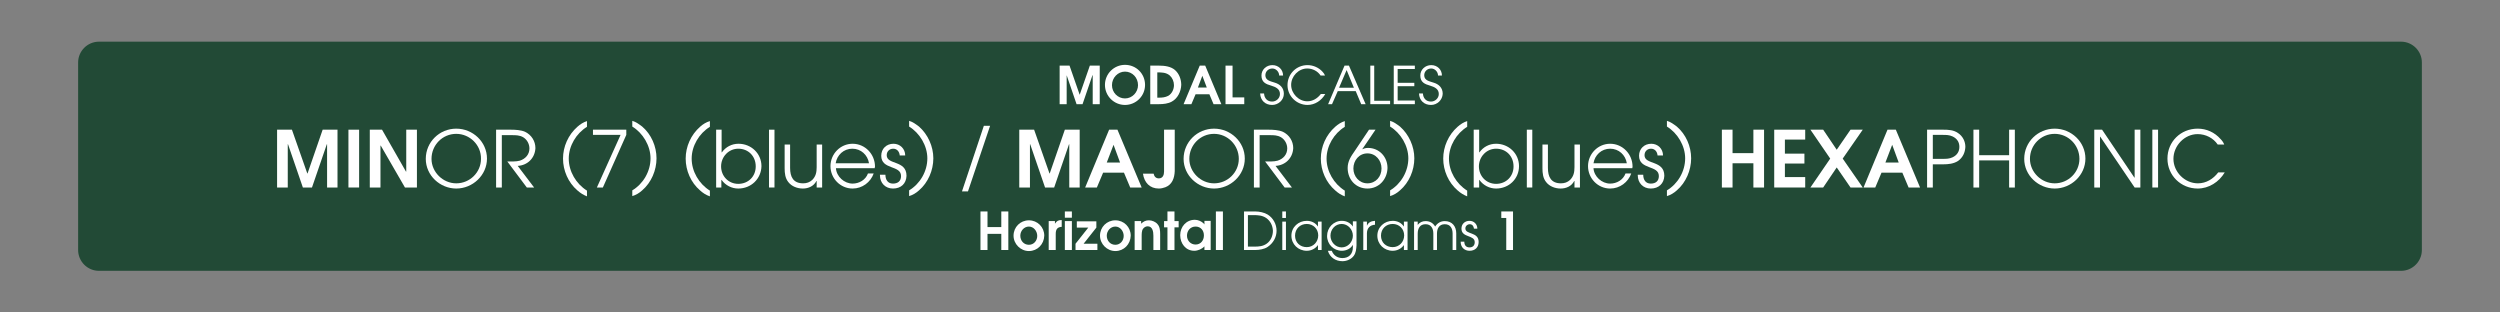 <?xml version="1.0" encoding="utf-8"?>
<!-- Generator: Adobe Illustrator 24.3.0, SVG Export Plug-In . SVG Version: 6.00 Build 0)  -->
<svg version="1.1" id="Calque_1" xmlns="http://www.w3.org/2000/svg" xmlns:xlink="http://www.w3.org/1999/xlink" x="0px" y="0px"
	 viewBox="0 0 960 120" style="enable-background:new 0 0 960 120;" xml:space="preserve">
<rect x="0" y="0" width="960" height="120" fill="#808080" stroke="none"/>
<style type="text/css">
	.st0{opacity:0;fill:#FFFFFF;}
	.st1{fill:#224A36;}
	.st2{fill:#FFFFFF;}
</style>
<rect y="0" class="st0" width="960" height="120"/>
<path class="st1" d="M922,104H38c-4.4,0-8-3.6-8-8V24c0-4.4,3.6-8,8-8h884c4.4,0,8,3.6,8,8v72C930,100.4,926.4,104,922,104z"/>
<g>
	<path class="st2" d="M125.6,72V55.4h-0.1L119.8,72h-3.5l-5.7-16.6h-0.1V72h-4.1V49.8h5.7l5.9,16.8h0.1l5.8-16.8h5.7V72H125.6z"/>
	<path class="st2" d="M133.8,72V49.8h4.1V72H133.8z"/>
	<path class="st2" d="M155.5,72l-9.3-16.1h-0.1V72h-4.1V49.8h4.7l9.2,16.1h0.1V49.8h4.1V72H155.5z"/>
	<path class="st2" d="M175.2,72.4c-6.2,0-11.7-5-11.7-11.4c0-6.5,5.3-11.6,11.7-11.6c6.4,0,11.8,5.1,11.8,11.5
		S181.5,72.4,175.2,72.4z M175.2,51.4c-5.3,0-9.5,4.3-9.5,9.6c0,5.1,4.4,9.4,9.5,9.4c5.2,0,9.5-4.2,9.5-9.4
		C184.8,55.7,180.4,51.4,175.2,51.4z"/>
	<path class="st2" d="M198.8,63.7l6.3,8.3h-2.8l-7.5-10c1.4,0,3.4,0.1,4.8-0.3c2.2-0.7,3.7-2.4,3.7-4.7c0-1.7-0.9-3.4-2.4-4.3
		c-1.4-0.8-2.8-0.8-4.3-0.8h-3.9V72h-2.2V49.8h5.6c1.7,0,3.9,0.1,5.5,0.8c2.5,1.2,4,3.6,4,6.3C205.4,60.8,202.5,63.5,198.8,63.7z"/>
	<path class="st2" d="M221.7,73.1c-3.5-3-5.5-7.6-5.5-12.2s2-9.1,5.5-12.2c1.1-1,2.4-1.8,3.7-2.2v2.2c-4.1,2.5-7,7.3-7,12.2
		c0,4.9,2.8,9.7,7,12.3v2.2C224.1,74.9,222.8,74.1,221.7,73.1z"/>
	<path class="st2" d="M231.5,72h-2.3l9.1-20.2h-10.6v-2h12.8v2L231.5,72z"/>
	<path class="st2" d="M246.6,73.1c-1.1,1-2.4,1.8-3.8,2.2v-2.2c4.2-2.5,7-7.3,7-12.3c0-4.8-2.9-9.7-7-12.2v-2.2
		c1.4,0.4,2.6,1.3,3.8,2.2c3.5,3,5.5,7.6,5.5,12.2S250.1,70.1,246.6,73.1z"/>
	<path class="st2" d="M268.8,73.1c-3.5-3-5.5-7.6-5.5-12.2s2-9.1,5.5-12.2c1.1-1,2.4-1.8,3.8-2.2v2.2c-4.1,2.5-7,7.3-7,12.2
		c0,4.9,2.8,9.7,7,12.3v2.2C271.1,74.9,269.9,74.1,268.8,73.1z"/>
	<path class="st2" d="M283.5,72.4c-2.5,0-4.9-1.2-6.4-3.3h-0.1V72H275V49.8h2.1v8.7h0.1c1.5-2.1,3.8-3.3,6.4-3.3
		c4.8,0,8.8,3.7,8.8,8.6C292.3,68.7,288.4,72.4,283.5,72.4z M283.5,57.1c-3.7,0-6.6,3.1-6.6,6.8c0,3.7,2.8,6.7,6.6,6.7
		c3.8,0,6.7-2.8,6.7-6.7C290.2,60,287.4,57.1,283.5,57.1z"/>
	<path class="st2" d="M295.3,72V49.8h2.1V72H295.3z"/>
	<path class="st2" d="M313.6,72v-2.5h-0.1c-1,2-3.1,2.9-5.2,2.9c-2.1,0-4.3-0.8-5.6-2.5c-1.2-1.5-1.4-3.4-1.4-5.3v-9.1h2.1v9
		c0,3.4,1.2,5.9,5,5.9c1.4,0,2.5-0.4,3.5-1.3c1.4-1.4,1.7-3,1.7-4.9v-8.7h2.1V72H313.6z"/>
	<path class="st2" d="M335.9,64.6h-14.9c0.2,3.2,3.2,5.9,6.4,5.9c2.5,0,5-1.4,5.9-3.9h2.2c-1.2,3.4-4.4,5.8-8.1,5.8
		c-4.7,0-8.5-3.9-8.5-8.6c0-4.7,3.8-8.6,8.5-8.6c4.8,0,8.6,4,8.6,8.8C335.9,64.2,335.9,64.4,335.9,64.6z M327.3,57.1
		c-3.3,0-5.9,2.4-6.4,5.6h12.8C333.2,59.5,330.6,57.1,327.3,57.1z"/>
	<path class="st2" d="M342.9,72.4c-2.9,0-5-2.1-5-5.1v-0.2h2.1c0,1.9,0.9,3.4,2.9,3.4c1.9,0,3.1-1,3.1-2.9c0-4.3-7.6-2.3-7.6-7.8
		c0-2.7,2-4.6,4.7-4.6c2.5,0,4.5,1.9,4.5,4.5h-2.1c-0.1-1.4-1-2.6-2.5-2.6c-1.4,0-2.5,1-2.5,2.5c0,3.8,7.6,1.8,7.6,7.9
		C348,70.5,346,72.4,342.9,72.4z"/>
	<path class="st2" d="M352.9,73.1c-1.1,1-2.4,1.8-3.8,2.2v-2.2c4.2-2.5,7-7.3,7-12.3c0-4.8-2.9-9.7-7-12.2v-2.2
		c1.4,0.4,2.6,1.3,3.8,2.2c3.4,3,5.5,7.6,5.5,12.2S356.4,70.1,352.9,73.1z"/>
	<path class="st2" d="M371.7,73.5h-2.3l8.4-25.2h2.4L371.7,73.5z"/>
	<path class="st2" d="M410.6,72V55.4h-0.1L404.8,72h-3.5l-5.7-16.6h-0.1V72h-4.1V49.8h5.7l5.9,16.8h0.1l5.8-16.8h5.7V72H410.6z"/>
	<path class="st2" d="M434,72l-2.4-5.7h-8l-2.4,5.7h-4.5l9.2-22.2h3.2l9.3,22.2H434z M427.6,55.6L427.6,55.6l-2.6,6.8h5.1
		L427.6,55.6z"/>
	<path class="st2" d="M447.5,71.9c-0.8,0.3-1.7,0.5-2.5,0.5c-3.5,0-5.6-2.3-6.1-5.7h4.1c0.2,1,0.8,1.8,2,1.8c1.5,0,2-1.3,2-2.6V49.8
		h4.1v15.9C451,68.4,450.1,70.9,447.5,71.9z"/>
	<path class="st2" d="M466.2,72.4c-6.2,0-11.7-5-11.7-11.4c0-6.5,5.3-11.6,11.7-11.6c6.4,0,11.8,5.1,11.8,11.5
		S472.5,72.4,466.2,72.4z M466.2,51.4c-5.3,0-9.5,4.3-9.5,9.6c0,5.1,4.4,9.4,9.5,9.4c5.2,0,9.5-4.2,9.5-9.4
		C475.7,55.7,471.4,51.4,466.2,51.4z"/>
	<path class="st2" d="M489.8,63.7l6.3,8.3h-2.8l-7.5-10c1.4,0,3.4,0.1,4.8-0.3c2.2-0.7,3.7-2.4,3.7-4.7c0-1.7-0.9-3.4-2.4-4.3
		c-1.4-0.8-2.8-0.8-4.3-0.8h-3.9V72h-2.2V49.8h5.6c1.7,0,3.9,0.1,5.5,0.8c2.5,1.2,4,3.6,4,6.3C496.4,60.8,493.5,63.5,489.8,63.7z"/>
	<path class="st2" d="M512.7,73.1c-3.5-3-5.5-7.6-5.5-12.2s2-9.1,5.5-12.2c1.1-1,2.4-1.8,3.7-2.2v2.2c-4.1,2.5-7,7.3-7,12.2
		c0,4.9,2.8,9.7,7,12.3v2.2C515,74.9,513.8,74.1,512.7,73.1z"/>
	<path class="st2" d="M525.1,72.4c-4.5,0-7.6-3.5-7.6-7.9c0-2.6,1.3-4.5,2.7-6.5l5.5-8.2h2.5l-5.1,7.5l0.1,0
		c0.6-0.3,1.3-0.5,2.1-0.5c4.3,0,7.5,3.4,7.5,7.7C532.7,68.9,529.5,72.4,525.1,72.4z M525.1,58.9c-3.2,0-5.4,2.7-5.4,5.8
		c0,3,2.2,5.7,5.4,5.7c3.2,0,5.4-2.6,5.4-5.7C530.5,61.6,528.3,58.9,525.1,58.9z"/>
	<path class="st2" d="M537.6,73.1c-1.1,1-2.4,1.8-3.8,2.2v-2.2c4.2-2.5,7-7.3,7-12.3c0-4.8-2.9-9.7-7-12.2v-2.2
		c1.4,0.4,2.6,1.3,3.8,2.2c3.4,3,5.5,7.6,5.5,12.2S541.1,70.1,537.6,73.1z"/>
	<path class="st2" d="M559.7,73.1c-3.5-3-5.5-7.6-5.5-12.2s2-9.1,5.5-12.2c1.1-1,2.4-1.8,3.7-2.2v2.2c-4.1,2.5-7,7.3-7,12.2
		c0,4.9,2.8,9.7,7,12.3v2.2C562.1,74.9,560.8,74.1,559.7,73.1z"/>
	<path class="st2" d="M574.5,72.4c-2.5,0-4.9-1.2-6.4-3.3H568V72h-2.1V49.8h2.1v8.7h0.1c1.5-2.1,3.8-3.3,6.4-3.3
		c4.8,0,8.8,3.7,8.8,8.6C583.3,68.7,579.4,72.4,574.5,72.4z M574.5,57.1c-3.7,0-6.6,3.1-6.6,6.8c0,3.7,2.8,6.7,6.6,6.7
		c3.8,0,6.7-2.8,6.7-6.7C581.2,60,578.4,57.1,574.5,57.1z"/>
	<path class="st2" d="M586.3,72V49.8h2.1V72H586.3z"/>
	<path class="st2" d="M604.6,72v-2.5h-0.1c-1,2-3.1,2.9-5.2,2.9c-2.1,0-4.3-0.8-5.6-2.5c-1.2-1.5-1.4-3.4-1.4-5.3v-9.1h2.1v9
		c0,3.4,1.2,5.9,5,5.9c1.4,0,2.5-0.4,3.5-1.3c1.4-1.4,1.7-3,1.7-4.9v-8.7h2.1V72H604.6z"/>
	<path class="st2" d="M626.8,64.6h-14.9c0.2,3.2,3.2,5.9,6.4,5.9c2.5,0,5-1.4,5.9-3.9h2.2c-1.2,3.4-4.4,5.8-8.1,5.8
		c-4.7,0-8.5-3.9-8.5-8.6c0-4.7,3.8-8.6,8.5-8.6c4.8,0,8.6,4,8.6,8.8C626.9,64.2,626.8,64.4,626.8,64.6z M618.3,57.1
		c-3.3,0-5.9,2.4-6.4,5.6h12.8C624.2,59.5,621.6,57.1,618.3,57.1z"/>
	<path class="st2" d="M633.9,72.4c-2.9,0-5-2.1-5-5.1v-0.2h2.1c0,1.9,0.9,3.4,2.9,3.4c1.9,0,3.1-1,3.1-2.9c0-4.3-7.6-2.3-7.6-7.8
		c0-2.7,2-4.6,4.7-4.6c2.5,0,4.5,1.9,4.5,4.5h-2.1c-0.1-1.4-1-2.6-2.5-2.6c-1.4,0-2.5,1-2.5,2.5c0,3.8,7.6,1.8,7.6,7.9
		C639,70.5,636.9,72.4,633.9,72.4z"/>
	<path class="st2" d="M643.9,73.1c-1.1,1-2.4,1.8-3.8,2.2v-2.2c4.2-2.5,7-7.3,7-12.3c0-4.8-2.9-9.7-7-12.2v-2.2
		c1.4,0.4,2.6,1.3,3.8,2.2c3.5,3,5.5,7.6,5.5,12.2S647.4,70.1,643.9,73.1z"/>
	<path class="st2" d="M673.3,72v-9.3h-8V72h-4.1V49.8h4.1v9h8v-9h4.1V72H673.3z"/>
	<path class="st2" d="M681.3,72V49.8h11.9v3.8h-7.8v5.4h7.5v3.8h-7.5v5.2h7.8V72H681.3z"/>
	<path class="st2" d="M710.6,72l-5.3-7.7l-5.2,7.7h-4.9l7.6-11.1l-7.6-11.1h4.9l5.2,7.7l5.3-7.7h4.7l-7.7,11.1l7.7,11.1H710.6z"/>
	<path class="st2" d="M732.9,72l-2.4-5.7h-8l-2.4,5.7h-4.5l9.2-22.2h3.2l9.3,22.2H732.9z M726.6,55.6L726.6,55.6l-2.6,6.8h5.1
		L726.6,55.6z"/>
	<path class="st2" d="M751.9,61.8c-1.7,1.1-3.8,1.3-5.7,1.3h-4V72H740V49.8h6.2c2,0,4,0.1,5.7,1.3c1.8,1.2,2.8,3.2,2.8,5.3
		C754.6,58.6,753.7,60.5,751.9,61.8z M749.8,52.4c-1.3-0.6-2.4-0.6-3.8-0.6h-3.8v9.2h3.8c1.4,0,2.5,0,3.8-0.6c1.7-0.8,2.6-2.2,2.6-4
		S751.5,53.2,749.8,52.4z"/>
	<path class="st2" d="M771.5,72V61.6H760V72h-2.2V49.8h2.2v9.8h11.5v-9.8h2.2V72H771.5z"/>
	<path class="st2" d="M789,72.4c-6.2,0-11.7-5-11.7-11.4c0-6.5,5.3-11.6,11.7-11.6c6.4,0,11.8,5.1,11.8,11.5S795.3,72.4,789,72.4z
		 M789,51.4c-5.3,0-9.5,4.3-9.5,9.6c0,5.1,4.4,9.4,9.5,9.4c5.2,0,9.5-4.2,9.5-9.4C798.5,55.7,794.2,51.4,789,51.4z"/>
	<path class="st2" d="M819.7,72l-13.2-19.5h-0.1V72h-2.2V49.8h3l12.4,18.4h0.1V49.8h2.2V72H819.7z"/>
	<path class="st2" d="M826.5,72V49.8h2.2V72H826.5z"/>
	<path class="st2" d="M843.9,72.4c-6.4,0-11.6-5-11.6-11.5c0-6.5,5.1-11.5,11.6-11.5c3.4,0,6.5,1.4,8.8,4c0.6,0.6,1.1,1.3,1.4,2.1
		h-2.5c-1.7-2.5-4.6-4-7.7-4c-5.1,0-9.3,4.5-9.3,9.5c0,5,4.3,9.4,9.4,9.4c3.2,0,5.9-1.7,7.8-4.2h2.5
		C852.1,69.9,848.2,72.4,843.9,72.4z"/>
</g>
<g>
	<path class="st2" d="M419.6,40V28.9h-0.1L415.7,40h-2.3l-3.8-11.1h0V40h-2.7V25.2h3.8l3.9,11.2h0l3.9-11.2h3.8V40H419.6z"/>
	<path class="st2" d="M432,40.3c-4.2,0-7.7-3.4-7.7-7.7c0-4.3,3.5-7.7,7.7-7.7c4.3,0,7.7,3.4,7.7,7.7
		C439.7,36.9,436.2,40.3,432,40.3z M432,27.5c-2.8,0-5,2.4-5,5.2c0,2.8,2.2,5.1,5,5.1s5-2.4,5-5.1C437,29.8,434.8,27.5,432,27.5z"/>
	<path class="st2" d="M450,39c-1.4,0.8-3.3,1-4.9,1h-3.4V25.2h3.4c2.1,0,4.5,0.3,6.1,1.7c1.6,1.4,2.4,3.6,2.4,5.7
		C453.5,35.2,452.2,37.8,450,39z M449.2,29c-1.4-1.2-3.1-1.2-4.8-1.2v9.7h0.6c1.3,0,2.4-0.1,3.6-0.7c1.4-0.8,2.2-2.5,2.2-4.1
		C450.8,31.3,450.2,29.9,449.2,29z"/>
	<path class="st2" d="M466,40l-1.6-3.8h-5.3l-1.6,3.8h-3l6.2-14.8h2.1L469,40H466z M461.7,29.1L461.7,29.1l-1.7,4.5h3.4L461.7,29.1z
		"/>
	<path class="st2" d="M470.6,40V25.2h2.7v12.2h4.5V40H470.6z"/>
	<path class="st2" d="M488.5,40.3c-2.6,0-4.5-1.7-4.6-4.4h1.5c0.1,1.8,1.2,3.1,3.1,3.1c1.6,0,3-1.3,3-2.9c0-2-1.7-2.7-3.3-3.2
		c-2.1-0.6-3.8-1.3-3.8-3.9c0-2.3,1.9-4,4.2-4s4.1,1.7,4.1,4h-1.5c0-1.4-1.2-2.7-2.6-2.7c-1.5,0-2.7,1.1-2.7,2.6c0,2,2,2.3,3.5,2.8
		c2.1,0.6,3.6,2,3.6,4.3C493,38.4,490.9,40.3,488.5,40.3z"/>
	<path class="st2" d="M502.1,40.3c-4.2,0-7.7-3.4-7.7-7.6c0-4.3,3.4-7.7,7.7-7.7c2.2,0,4.4,1,5.8,2.6c0.4,0.4,0.7,0.9,0.9,1.4h-1.7
		c-1.1-1.7-3.1-2.7-5.1-2.7c-3.4,0-6.2,3-6.2,6.3c0,3.3,2.9,6.3,6.2,6.3c2.1,0,3.9-1.1,5.2-2.8h1.7
		C507.5,38.6,504.9,40.3,502.1,40.3z"/>
	<path class="st2" d="M522.7,40l-2.1-5h-6.9l-2.2,5H510l6.3-14.8h1.7l6.4,14.8H522.7z M517.1,26.9l-2.9,6.8h5.7L517.1,26.9z"/>
	<path class="st2" d="M526.2,40V25.2h1.5v13.5h6.1V40H526.2z"/>
	<path class="st2" d="M535.2,40V25.2h8.1v1.3h-6.6v5.3h6.4v1.3h-6.4v5.5h6.6V40H535.2z"/>
	<path class="st2" d="M549.5,40.3c-2.6,0-4.5-1.7-4.6-4.4h1.5c0.1,1.8,1.2,3.1,3.1,3.1c1.6,0,3-1.3,3-2.9c0-2-1.7-2.7-3.3-3.2
		c-2.1-0.6-3.8-1.3-3.8-3.9c0-2.3,1.9-4,4.2-4s4.1,1.7,4.1,4h-1.5c0-1.4-1.2-2.7-2.6-2.7c-1.5,0-2.7,1.1-2.7,2.6c0,2,2,2.3,3.5,2.8
		c2.1,0.6,3.6,2,3.6,4.3C553.9,38.4,551.9,40.3,549.5,40.3z"/>
</g>
<g>
	<path class="st2" d="M384.5,96v-6.2h-5.3V96h-2.7V81.2h2.7v6h5.3v-6h2.7V96H384.5z"/>
	<path class="st2" d="M395.1,96.4c-3.2,0-5.9-2.7-5.9-5.9c0-3.3,2.6-5.9,5.9-5.9c3.3,0,5.9,2.6,5.9,5.9
		C400.9,93.8,398.4,96.4,395.1,96.4z M395.1,87c-1.9,0-3.3,1.7-3.3,3.5c0,1.9,1.3,3.5,3.3,3.5c1.9,0,3.2-1.6,3.2-3.4
		C398.3,88.7,396.9,87,395.1,87z"/>
	<path class="st2" d="M405.4,89.8V96h-2.7V84.9h2.4v1h0c0.7-1.1,1.3-1.4,2.6-1.4v2.6C406,87.2,405.4,88.1,405.4,89.8z"/>
	<path class="st2" d="M408.9,83.6v-2.4h2.7v2.4H408.9z M408.9,96V84.9h2.7V96H408.9z"/>
	<path class="st2" d="M413,96v-2.4l4.9-6.2h-4.4v-2.4h7.5v2.4l-4.9,6.2h5.3V96H413z"/>
	<path class="st2" d="M428.3,96.4c-3.2,0-5.9-2.7-5.9-5.9c0-3.3,2.6-5.9,5.9-5.9c3.3,0,5.9,2.6,5.9,5.9
		C434.1,93.8,431.6,96.4,428.3,96.4z M428.3,87c-1.9,0-3.3,1.7-3.3,3.5c0,1.9,1.3,3.5,3.3,3.5c1.9,0,3.2-1.6,3.2-3.4
		C431.5,88.7,430.1,87,428.3,87z"/>
	<path class="st2" d="M442.9,96v-5.5c0-1.5-0.3-3.6-2.2-3.6c-0.7,0-1.4,0.4-1.8,1c-0.5,0.7-0.5,2-0.5,2.8V96h-2.7V84.9h2.5v1
		c0.9-0.9,1.8-1.3,3-1.3c1.2,0,2.6,0.6,3.3,1.5c0.9,1,1,2.5,1,3.8V96H442.9z"/>
	<path class="st2" d="M451,87.3V96h-2.7v-8.7H447v-2.4h1.3v-3.7h2.7v3.7h1.6v2.4H451z"/>
	<path class="st2" d="M462.5,96v-1.4c-0.9,1-2.5,1.7-3.9,1.7c-3.3,0-5.4-2.8-5.4-6c0-3.2,2.3-5.9,5.6-5.9c1.2,0,2.4,0.5,3.3,1.3
		c0.1,0.1,0.3,0.3,0.4,0.5h0v-1.4h2.4V96H462.5z M459.1,87c-2,0-3.3,1.6-3.3,3.5c0,1.9,1.4,3.4,3.3,3.4c2,0,3.2-1.6,3.2-3.5
		S461.1,87,459.1,87z"/>
	<path class="st2" d="M466.9,96V81.2h2.7V96H466.9z"/>
	<path class="st2" d="M486.8,94.8c-1.3,0.9-3.3,1.2-4.8,1.2h-4.3V81.2h4.3c1.6,0,3.5,0.4,4.8,1.2c2.1,1.3,3.4,3.7,3.4,6.2
		C490.2,91.1,488.9,93.4,486.8,94.8z M486.2,83.7c-1.5-1-3.1-1.1-4.9-1.1h-2.1v12.1h2.5c1.7,0,3.3-0.1,4.8-1.2
		c1.5-1.1,2.3-3,2.3-4.9C488.7,86.6,487.8,84.8,486.2,83.7z"/>
	<path class="st2" d="M492.4,83.7v-2.5h1.4v2.5H492.4z M492.4,96V85.1h1.4V96H492.4z"/>
	<path class="st2" d="M506.1,96v-1.9h0c-1,1.4-2.6,2.2-4.3,2.2c-3.3,0-5.9-2.5-5.9-5.8c0-3.3,2.7-5.7,5.9-5.7c1.7,0,3.3,0.7,4.3,2.2
		h0v-1.9h1.4V96H506.1z M501.8,86c-2.6,0-4.5,1.9-4.5,4.5c0,2.6,1.9,4.4,4.5,4.4c2.5,0,4.4-2,4.4-4.5S504.3,86,501.8,86z"/>
	<path class="st2" d="M519.8,98.3c-1,1.3-2.7,2-4.3,2c-2.6,0-4.8-1.4-5.6-4h1.5c0.7,1.8,2.2,2.8,4.1,2.8c2.5,0,4-1.6,4-4.1v-1h0
		c-0.8,1.5-2.6,2.3-4.2,2.3c-3.2,0-5.7-2.5-5.7-5.7s2.5-5.8,5.7-5.8c1.7,0,3.3,0.8,4.2,2.2h0v-2h1.4v9.2
		C520.8,95.7,520.7,97.1,519.8,98.3z M515.2,86c-2.5,0-4.3,2.1-4.3,4.5c0,2.4,1.9,4.5,4.3,4.5c2.4,0,4.3-2.1,4.3-4.5
		S517.6,86,515.2,86z"/>
	<path class="st2" d="M524.9,89.6V96h-1.4V85.1h1.4v1.6h0c0.6-1.4,1.7-1.8,3.1-1.9v1.5C526.1,86.4,524.9,87.6,524.9,89.6z"/>
	<path class="st2" d="M539.1,96v-1.9h0c-1,1.4-2.6,2.2-4.3,2.2c-3.3,0-5.9-2.5-5.9-5.8c0-3.3,2.7-5.7,5.9-5.7c1.7,0,3.3,0.7,4.3,2.2
		h0v-1.9h1.4V96H539.1z M534.8,86c-2.6,0-4.5,1.9-4.5,4.5c0,2.6,1.9,4.4,4.5,4.4c2.5,0,4.4-2,4.4-4.5S537.3,86,534.8,86z"/>
	<path class="st2" d="M557.8,96v-6.3c0-1.9-0.8-3.6-3-3.6s-3,1.7-3,3.6V96h-1.4v-6.3c0-1.9-0.8-3.6-3-3.6c-2.2,0-3,1.7-3,3.6V96H543
		V85.1h1.4v1.3c0.7-1,1.8-1.5,3-1.5c1.6,0,2.9,0.7,3.7,2.1c0.8-1.3,2.1-2.1,3.7-2.1c2.8,0,4.4,2,4.4,4.7V96H557.8z"/>
	<path class="st2" d="M564.3,96.3c-2,0-3.4-1.4-3.4-3.4v-0.1h1.4c0,1.3,0.6,2.2,2,2.2c1.2,0,2-0.7,2-2c0-2.9-5.1-1.6-5.1-5.2
		c0-1.8,1.3-3,3.1-3c1.7,0,3,1.3,3,3H566c-0.1-0.9-0.6-1.7-1.6-1.7c-0.9,0-1.7,0.7-1.7,1.6c0,2.5,5.1,1.2,5.1,5.2
		C567.8,95,566.4,96.3,564.3,96.3z"/>
	<path class="st2" d="M578.4,96V83.7h-1.9v-2.5h4.5V96H578.4z"/>
</g>
<g>
</g>
<g>
</g>
<g>
</g>
<g>
</g>
<g>
</g>
<g>
</g>
</svg>
